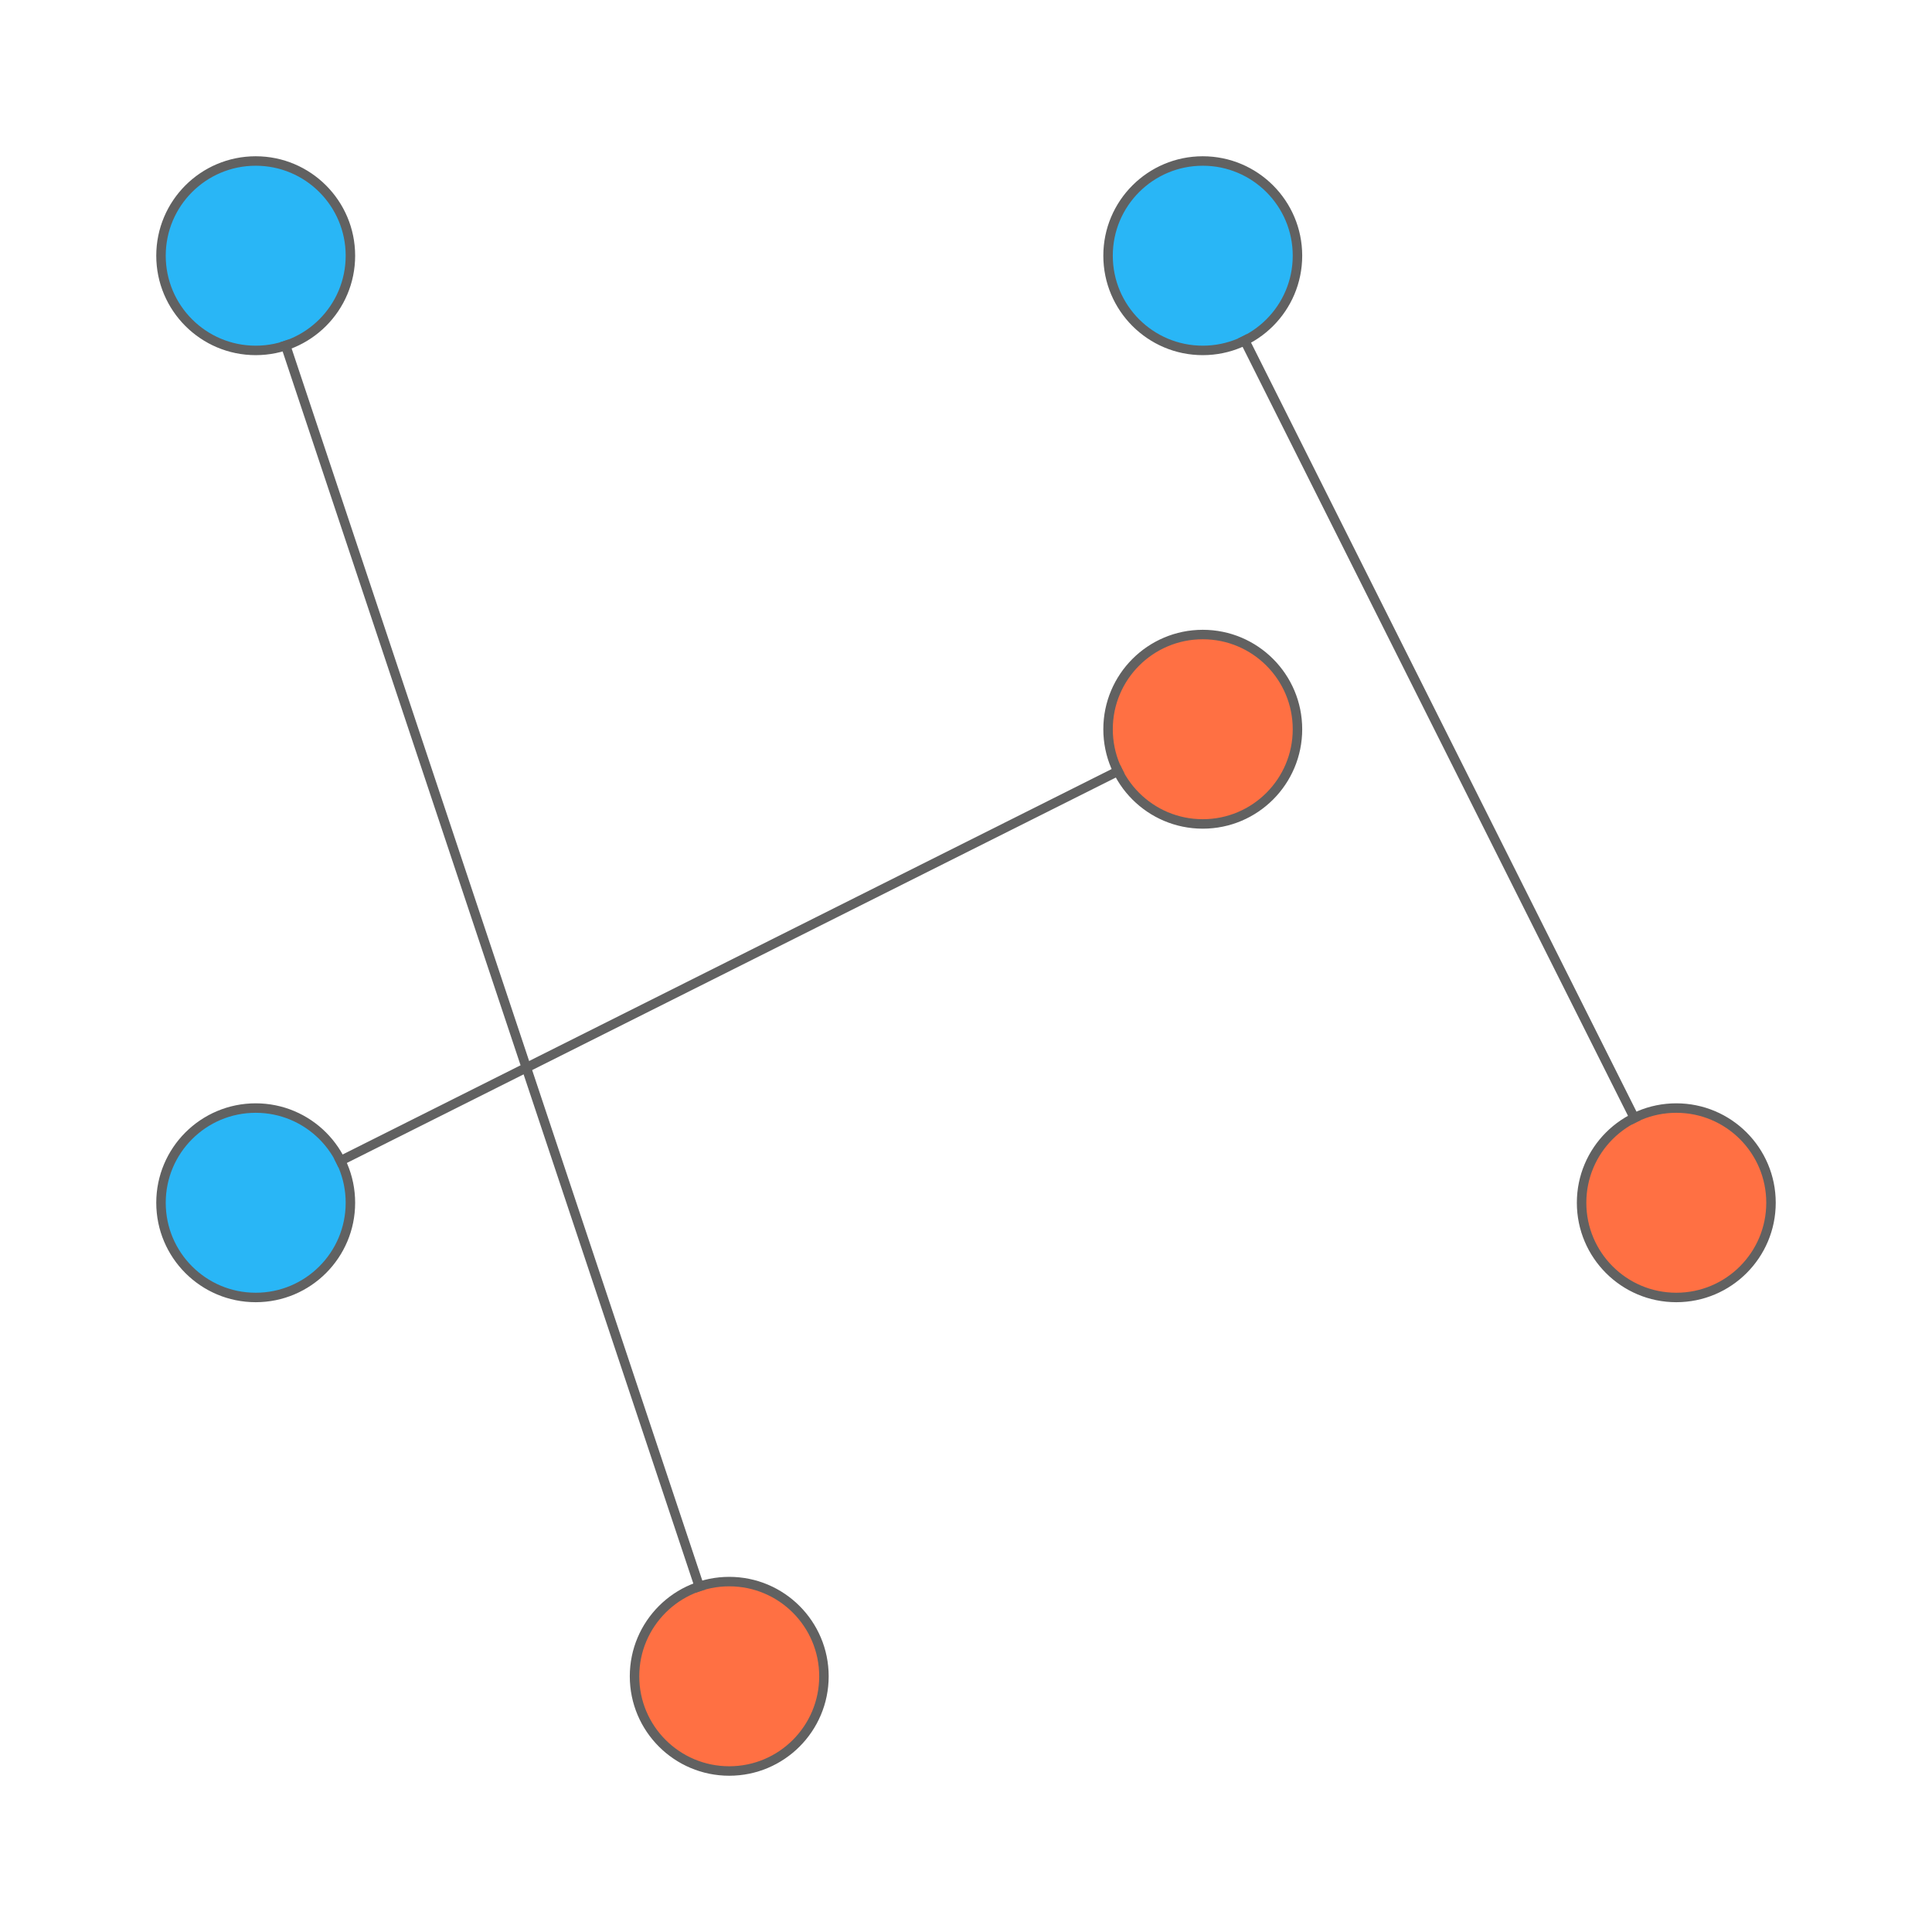 <?xml version="1.0" encoding="UTF-8"?>
<svg xmlns="http://www.w3.org/2000/svg" xmlns:xlink="http://www.w3.org/1999/xlink" viewBox="0 0 2.04 2.04" version="1.1">
<circle style="fill-rule:evenodd;fill:#29B6F6;fill-opacity:1;stroke-width:0.01;stroke-linecap:square;stroke-linejoin:miter;stroke:#616161;stroke-miterlimit:0.007;" cx="0.27" cy="1.27" r="0.1"/>
<circle style="fill-rule:evenodd;fill:#29B6F6;fill-opacity:1;stroke-width:0.01;stroke-linecap:square;stroke-linejoin:miter;stroke:#616161;stroke-miterlimit:0.007;" cx="1.27" cy="0.27" r="0.1"/>
<circle style="fill-rule:evenodd;fill:#29B6F6;fill-opacity:1;stroke-width:0.01;stroke-linecap:square;stroke-linejoin:miter;stroke:#616161;stroke-miterlimit:0.007;" cx="0.27" cy="0.27" r="0.1"/>
<circle style="fill-rule:evenodd;fill:#FF7043;fill-opacity:1;stroke-width:0.01;stroke-linecap:square;stroke-linejoin:miter;stroke:#616161;stroke-miterlimit:0.007;" cx="1.27" cy="0.77" r="0.1"/>
<circle style="fill-rule:evenodd;fill:#FF7043;fill-opacity:1;stroke-width:0.01;stroke-linecap:square;stroke-linejoin:miter;stroke:#616161;stroke-miterlimit:0.007;" cx="0.77" cy="1.77" r="0.1"/>
<circle style="fill-rule:evenodd;fill:#FF7043;fill-opacity:1;stroke-width:0.01;stroke-linecap:square;stroke-linejoin:miter;stroke:#616161;stroke-miterlimit:0.007;" cx="1.77" cy="1.27" r="0.1"/>
<path style="fill:none;stroke-width:0.01;stroke-linecap:butt;stroke-linejoin:miter;stroke:#616161;stroke-miterlimit:0.007;" d="M 0.355 1.228 L 1.185 0.812 "/>
<path style="fill:none;stroke-width:0.01;stroke-linecap:butt;stroke-linejoin:miter;stroke:#616161;stroke-miterlimit:0.007;" d="M 0.3 0.36 L 0.74 1.68 "/>
<path style="fill:none;stroke-width:0.01;stroke-linecap:butt;stroke-linejoin:miter;stroke:#616161;stroke-miterlimit:0.007;" d="M 1.312 0.355 L 1.728 1.185 "/>
</svg>
